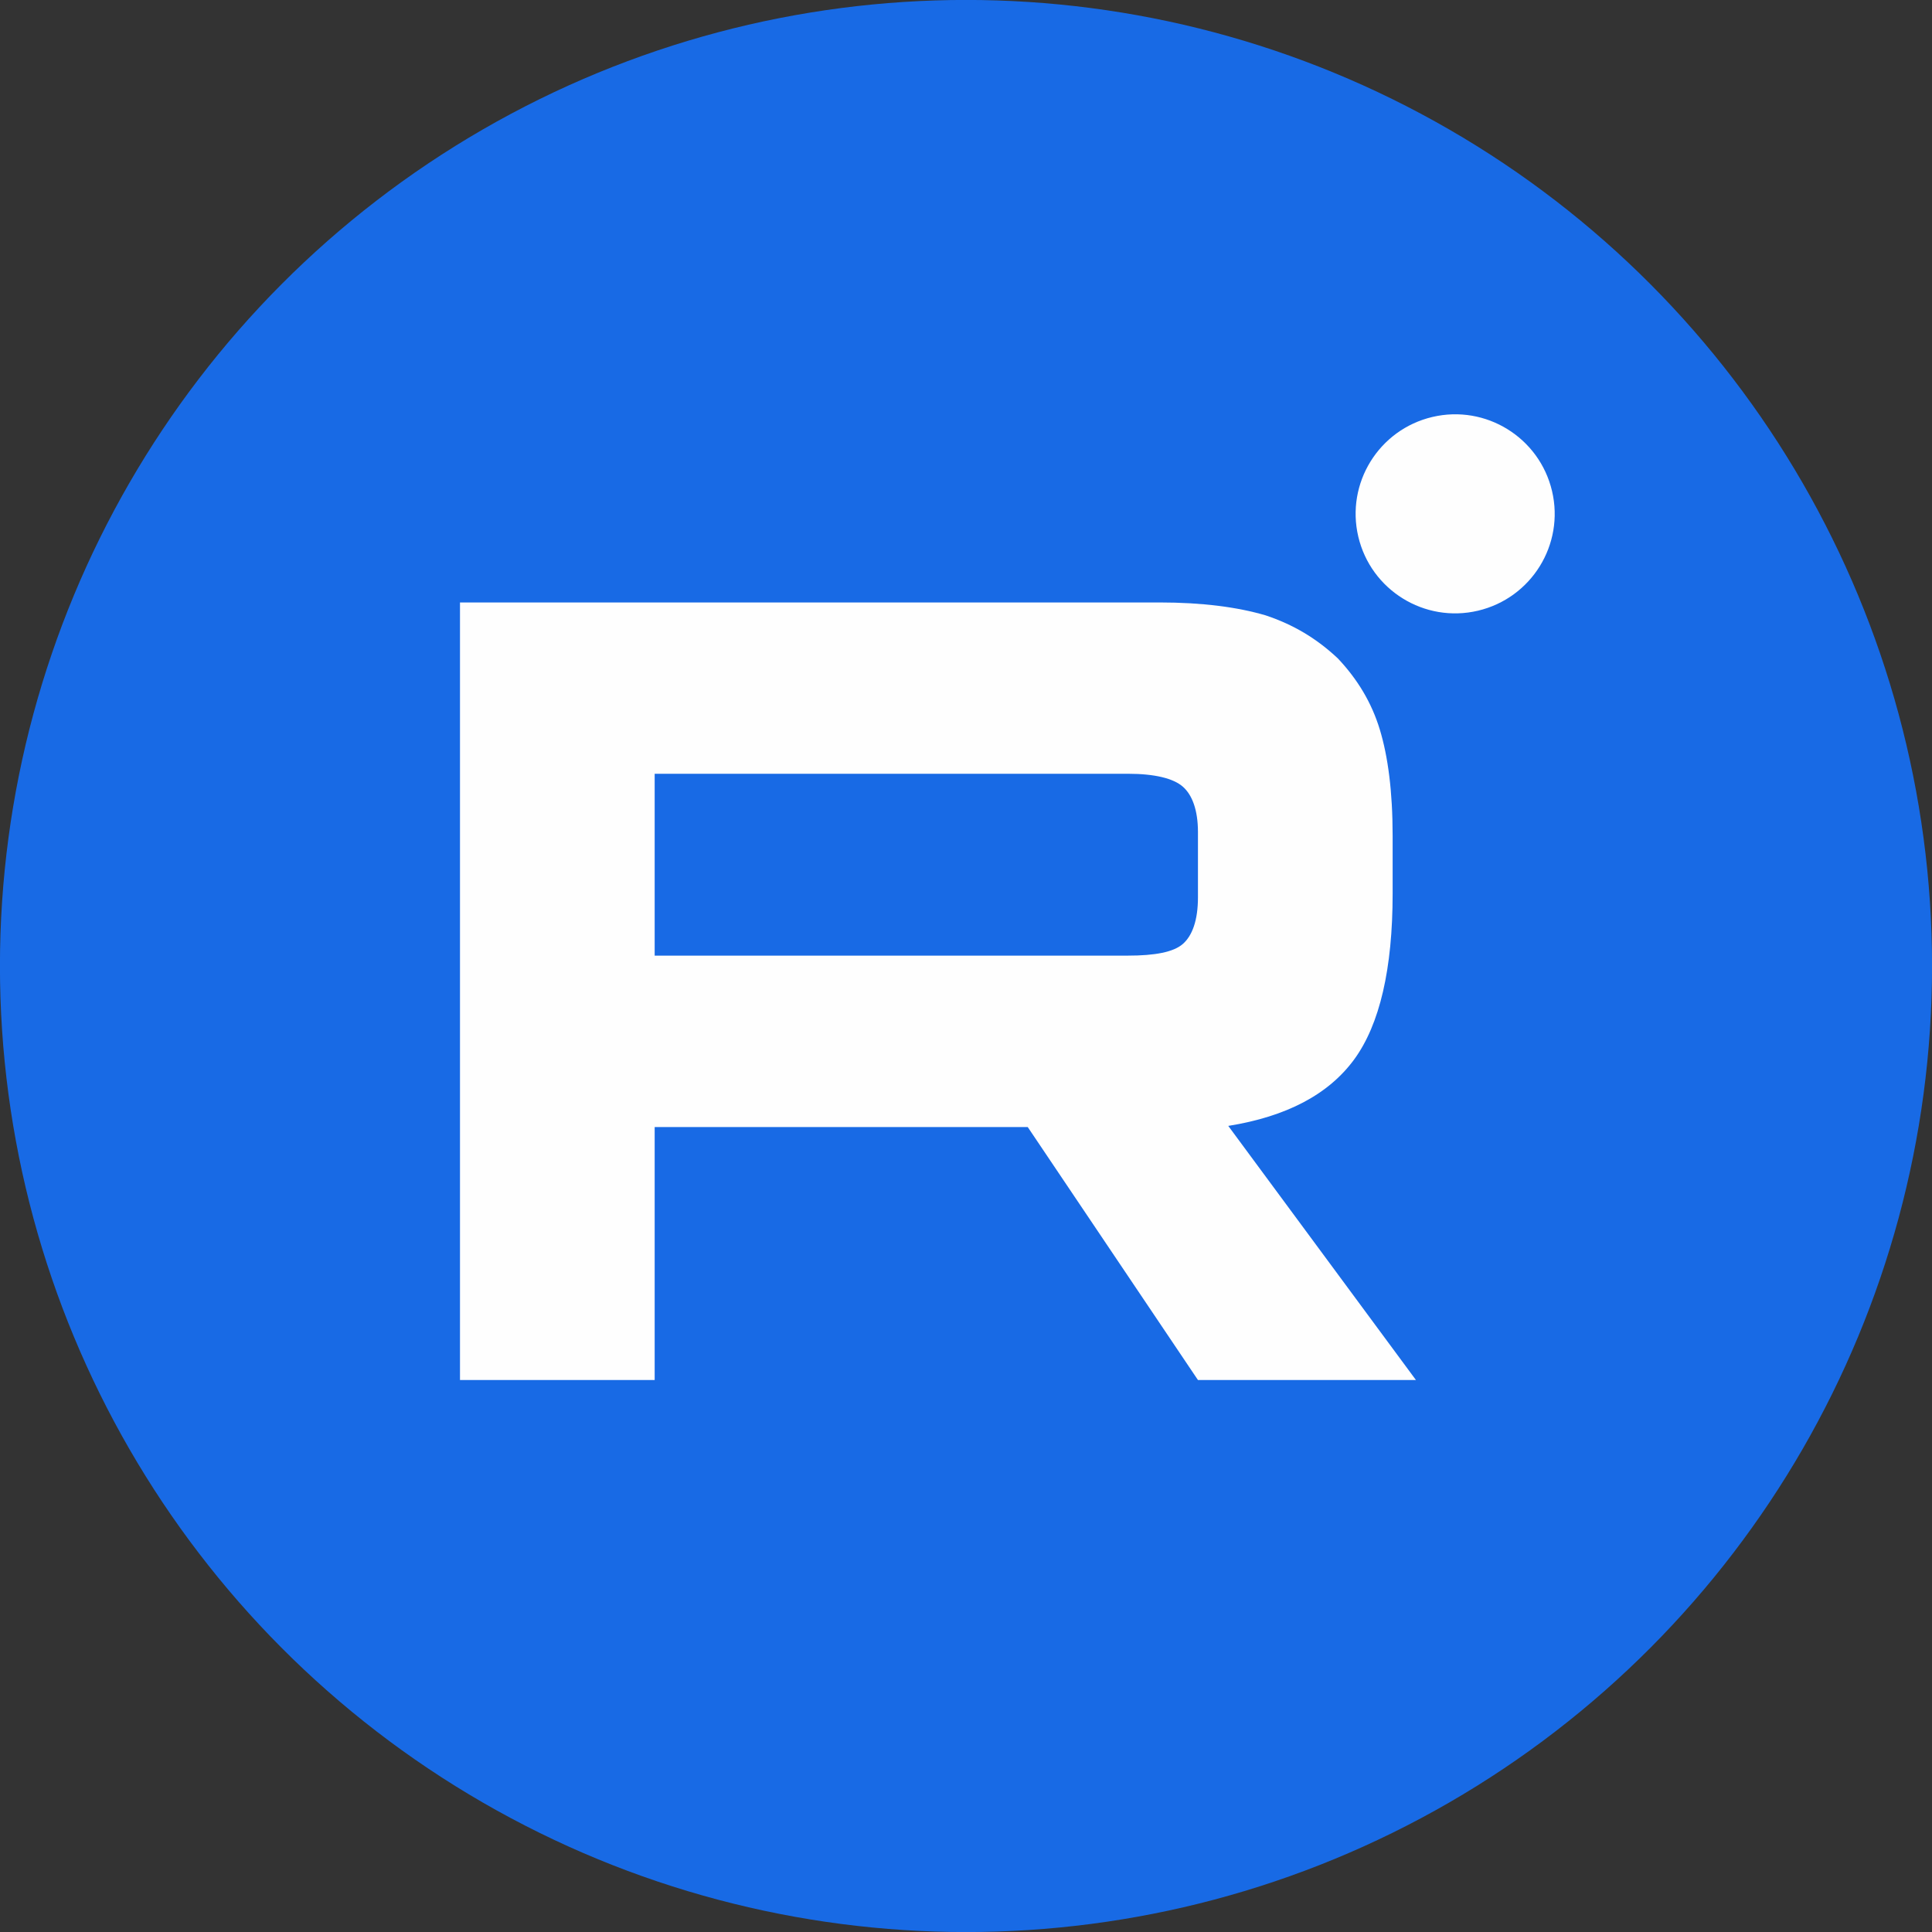 <?xml version="1.0" encoding="UTF-8"?> <svg xmlns="http://www.w3.org/2000/svg" xmlns:xlink="http://www.w3.org/1999/xlink" xmlns:xodm="http://www.corel.com/coreldraw/odm/2003" xml:space="preserve" width="3.556mm" height="3.556mm" version="1.1" style="shape-rendering:geometricPrecision; text-rendering:geometricPrecision; image-rendering:optimizeQuality; fill-rule:evenodd; clip-rule:evenodd" viewBox="0 0 355.58 355.58"><rect x="0" y="0" width="355.58" height="355.58" fill="#333333" stroke="none"/> <defs> <style type="text/css"> .fil2 {fill:#FEFEFE} .fil0 {fill:#186AE5} .fil1 {fill:#FEFEFE;fill-rule:nonzero} </style> </defs> <g id="Слой_x0020_1">  <circle class="fil0" cx="177.79" cy="177.79" r="177.8"></circle> <g id="_2262652430800"> <path class="fil1" d="M272.01 112.4c9.85,-2.32 15.96,-12.18 13.64,-22.02 -2.32,-9.85 -12.18,-15.96 -22.02,-13.64 -9.85,2.32 -15.96,12.18 -13.64,22.03 2.32,9.84 12.18,15.95 22.02,13.63z"></path> <path class="fil2" d="M213.4 110.88l-128.74 0 0 143.11 35.83 0 0 -46.56 68.66 0 31.33 46.56 40.12 0 -34.54 -46.77c10.73,-1.72 18.45,-5.79 23.17,-12.23 4.72,-6.44 7.08,-16.74 7.08,-30.47l0 -10.73c0,-8.15 -0.86,-14.59 -2.36,-19.52 -1.5,-4.94 -4.08,-9.23 -7.72,-13.09 -3.87,-3.64 -8.16,-6.22 -13.31,-7.93 -5.15,-1.51 -11.59,-2.37 -19.52,-2.37zm-5.8 65l-87.11 0 0 -33.47 87.12 0c4.93,0 8.36,0.86 10.08,2.37 1.72,1.5 2.79,4.29 2.79,8.36l0 12.01c0,4.29 -1.07,7.09 -2.79,8.59 -1.72,1.5 -5.15,2.14 -10.09,2.14z"></path> </g> </g> </svg> 
